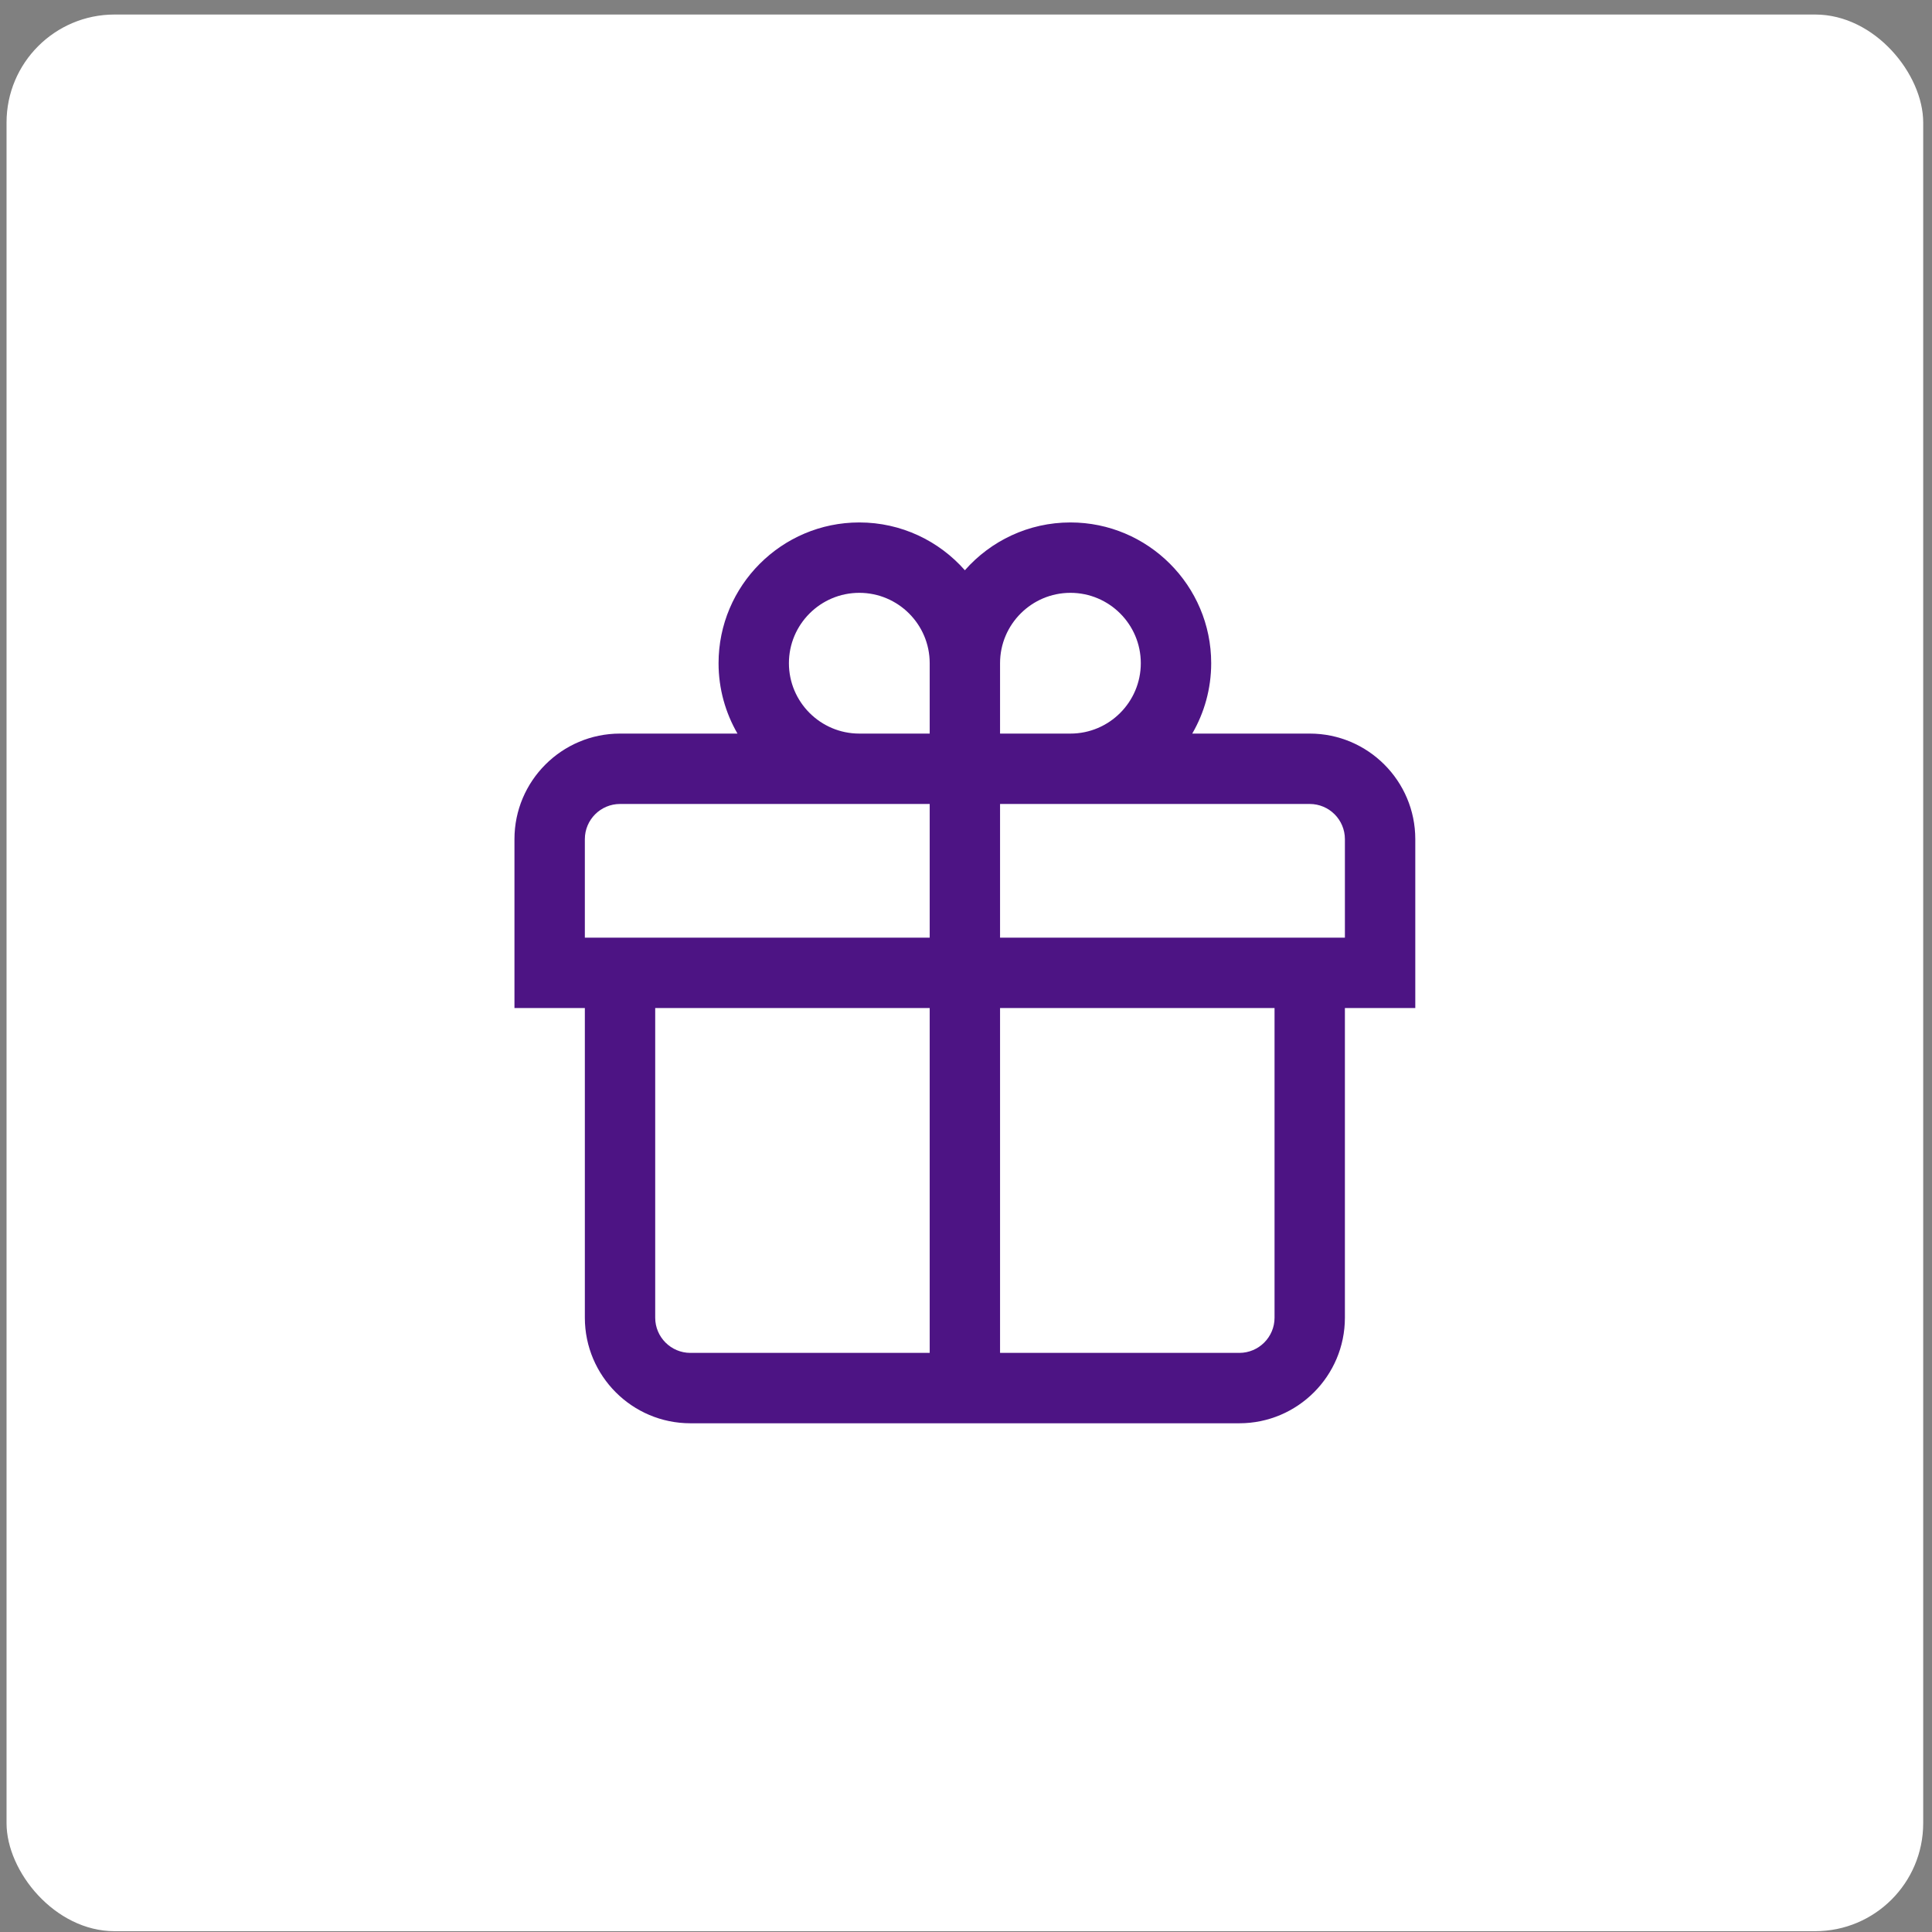 <?xml version="1.0" encoding="UTF-8"?> <svg xmlns="http://www.w3.org/2000/svg" width="67" height="67" viewBox="0 0 67 67" fill="none"><rect x="0" y="0" width="67" height="67" fill="#808080" stroke="none"/><rect x="0.227" y="0.504" width="66.468" height="66.468" rx="3.745" fill="white"></rect><path d="M45.42 25.44H41.346C41.763 24.721 42.003 23.888 42.003 22.999C42.003 20.308 39.813 18.118 37.122 18.118C35.665 18.118 34.356 18.76 33.461 19.776C32.566 18.76 31.257 18.118 29.8 18.118C27.108 18.118 24.919 20.308 24.919 22.999C24.919 23.888 25.159 24.721 25.575 25.44H21.502C19.483 25.44 17.841 27.082 17.841 29.101V34.958H20.282V45.697C20.282 47.716 21.924 49.358 23.942 49.358H42.979C44.998 49.358 46.64 47.716 46.64 45.697V34.958H49.081V29.101C49.081 27.082 47.439 25.44 45.42 25.44ZM32.241 46.917H23.942C23.27 46.917 22.722 46.37 22.722 45.697V34.958H32.241V46.917ZM32.241 32.518H20.282V29.101C20.282 28.428 20.829 27.881 21.502 27.881H32.241V32.518ZM32.241 25.44H29.8C28.454 25.44 27.359 24.345 27.359 22.999C27.359 21.653 28.454 20.559 29.8 20.559C31.146 20.559 32.241 21.653 32.241 22.999V25.44ZM34.681 22.999C34.681 21.653 35.776 20.559 37.122 20.559C38.468 20.559 39.562 21.653 39.562 22.999C39.562 24.345 38.468 25.44 37.122 25.44H34.681V22.999ZM44.2 45.697C44.2 46.37 43.652 46.917 42.979 46.917H34.681V34.958H44.2V45.697ZM46.64 32.518H34.681V27.881H45.42C46.093 27.881 46.64 28.428 46.64 29.101V32.518Z" fill="#4D1484"></path></svg> 